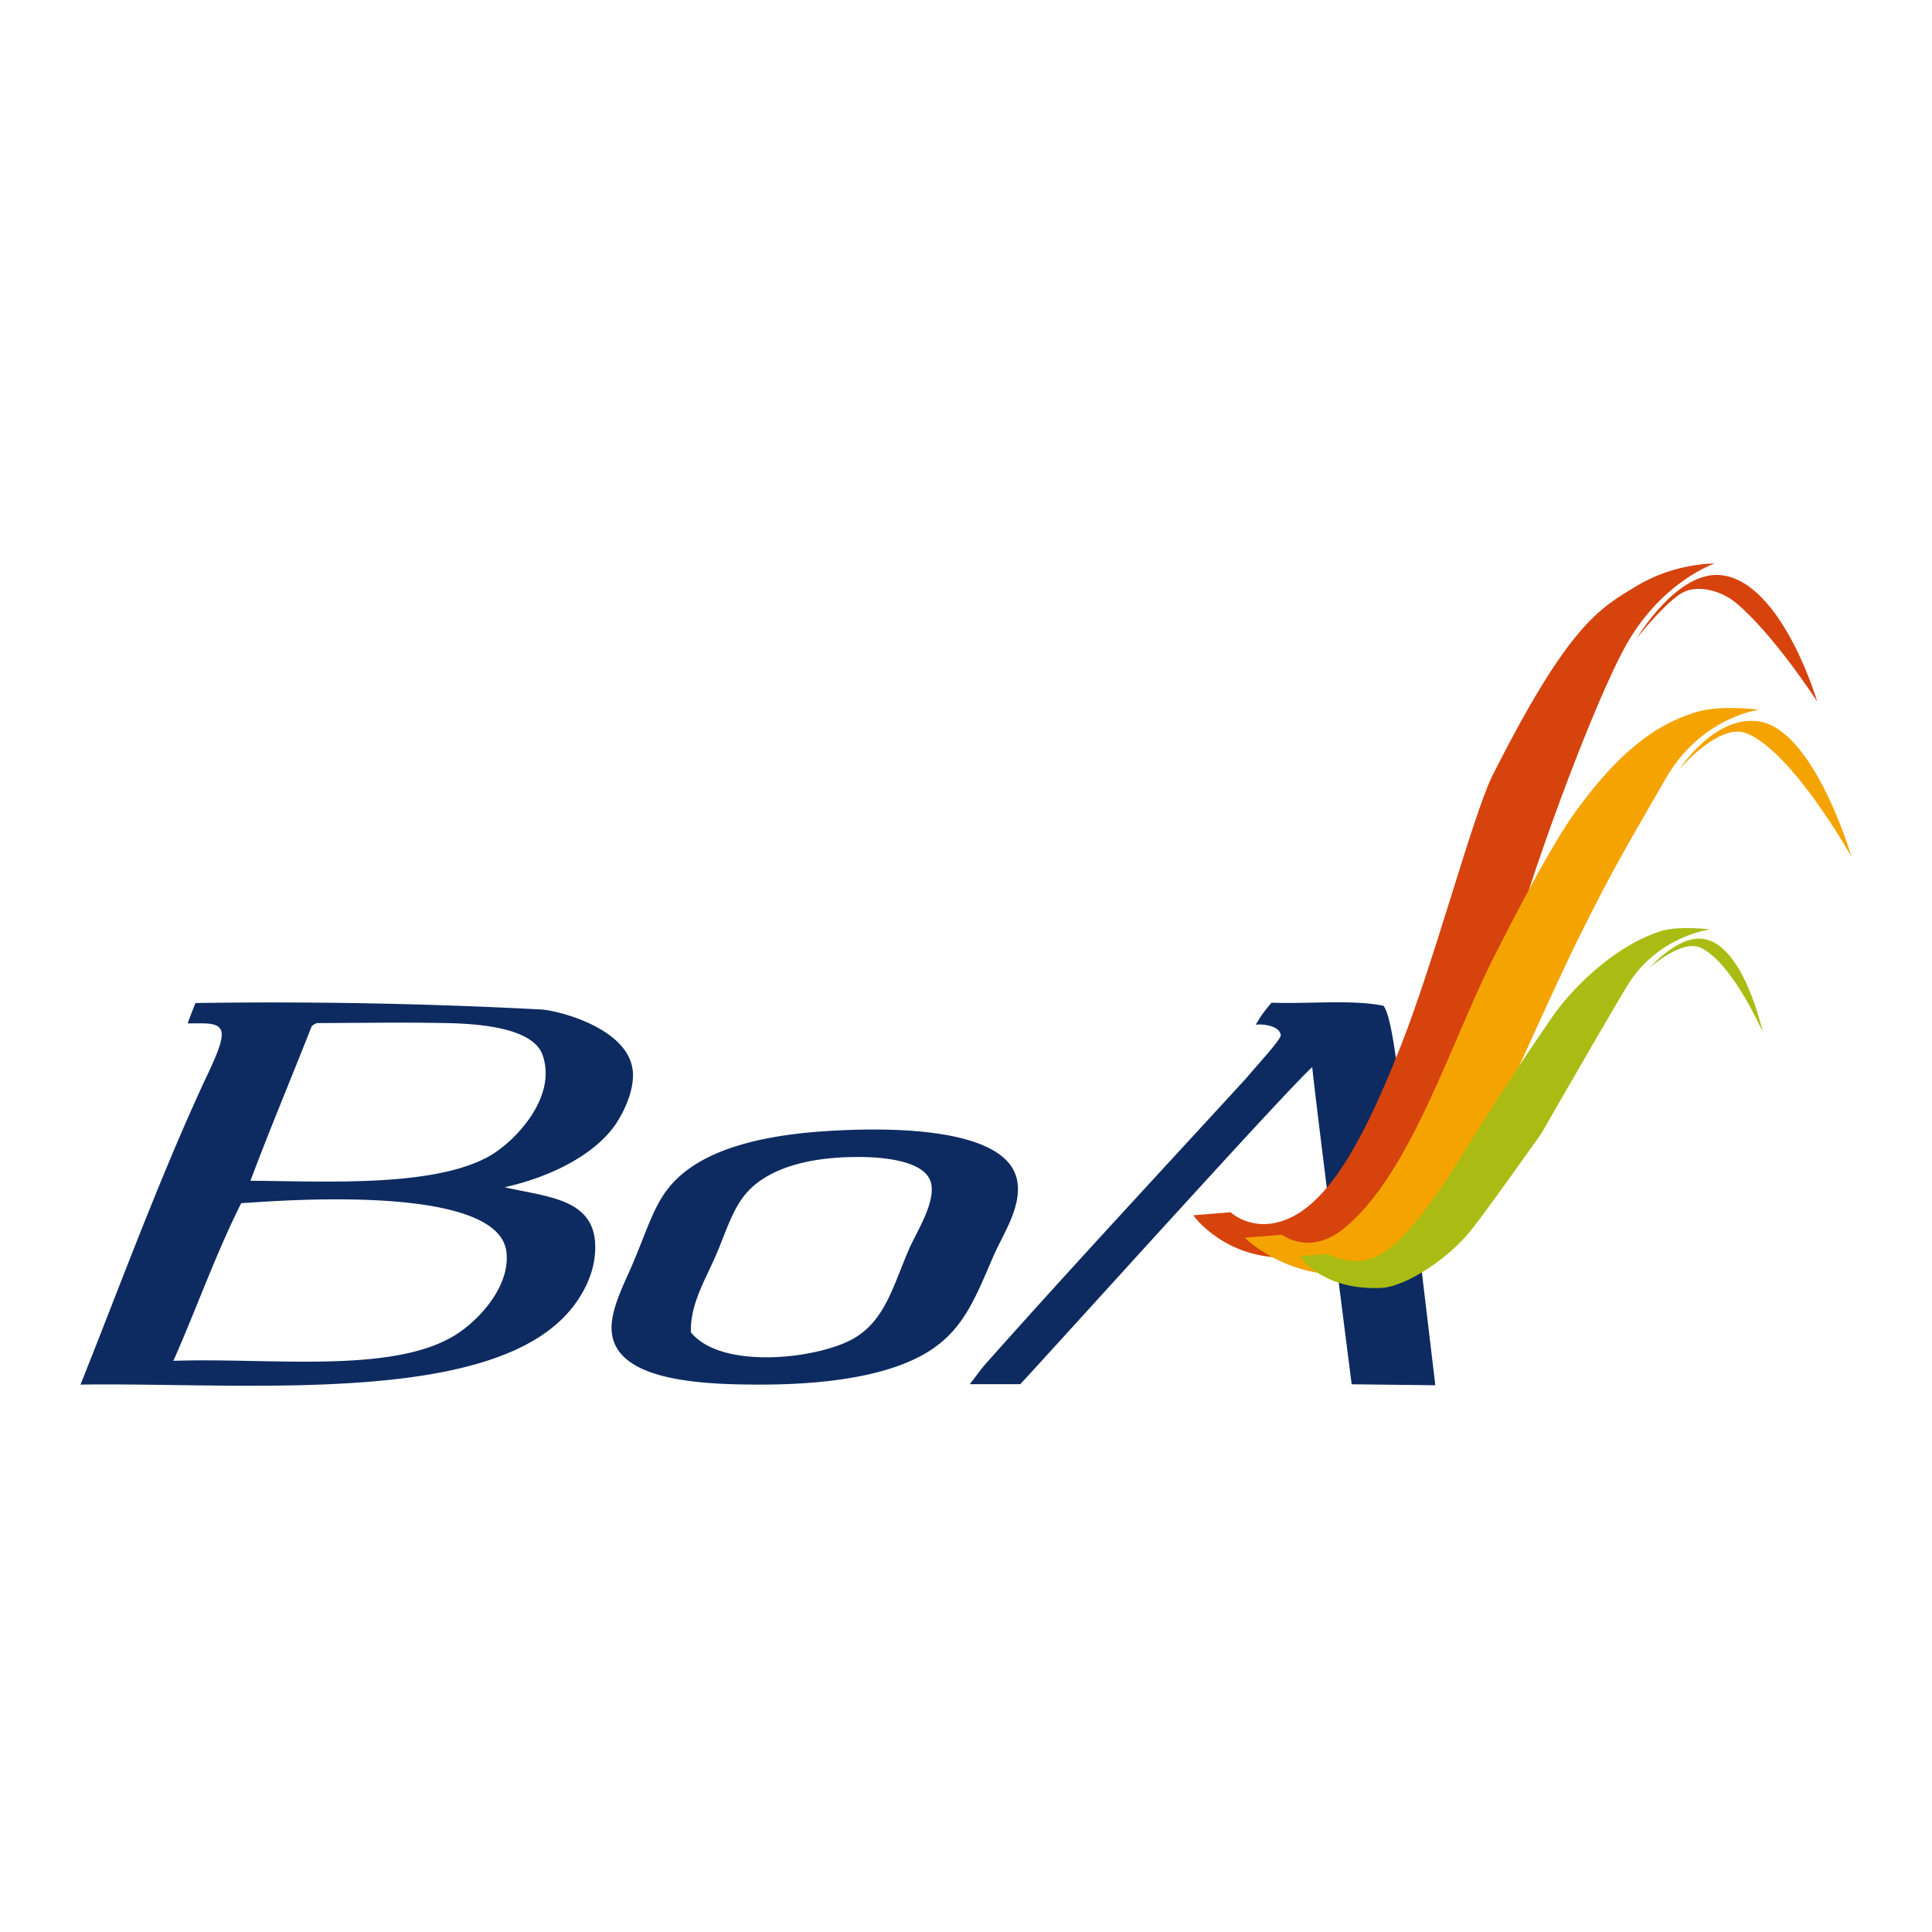 <svg xmlns="http://www.w3.org/2000/svg" width="24" height="24" fill="none" viewBox="0 0 24 24"><path fill="#0D2B60" d="M17.83 17.208l-.311-2.612c-.147-1.23-.22-1.955-.333-2.102-.396-.08-.935-.021-1.39-.038-.135.156-.148.198-.198.274.063-.013.299.004.312.13 0 .055-.274.35-.43.535-1.074 1.171-2.157 2.334-3.236 3.547-.08.093-.13.17-.198.253h.628c.577-.623 3.286-3.631 3.627-3.939.051.51.49 3.94.49 3.94l1.04.012zm-5.19-2.515c-.088-.683-1.537-.687-2.254-.649-.838.042-1.672.207-2.077.708-.185.227-.278.54-.43.901-.121.295-.328.658-.273.94.105.564 1.12.607 1.841.607.813 0 1.576-.106 2.056-.392.463-.274.61-.679.842-1.214.114-.26.337-.585.295-.901zm-1.352.834c-.19.442-.29.851-.649 1.079-.417.27-1.668.425-2.056-.055-.012-.337.169-.636.295-.923.127-.282.21-.594.392-.805.27-.311.771-.446 1.352-.45.32-.005.86.038.94.311.072.245-.181.624-.274.843zm-3.43-2.241c-.067-.514-.918-.733-1.137-.746a63.875 63.875 0 0 0-4.293-.08c-.042.105-.05.126-.097.253.215 0 .35-.013.405.067.063.089-.042.325-.19.636C1.973 14.651 1.468 16.032 1 17.2c2.04-.03 5.14.282 6.113-.961.126-.16.249-.388.274-.628.084-.729-.573-.733-1.117-.863.531-.118 1.096-.38 1.374-.776.118-.176.244-.45.215-.686zm-1.567 2.266c.051.43-.35.86-.648 1.04-.792.481-2.322.27-3.489.313.287-.65.531-1.34.843-1.96.03.013 3.185-.315 3.294.607zm-.202-1.196c-.695.4-2.068.316-2.978.312.244-.65.51-1.281.762-1.922a.255.255 0 0 1 .063-.037c1.05-.005 1.062-.009 1.606 0 .459.008 1.078.071 1.196.391.19.518-.329 1.07-.649 1.256z"/><path fill="#D6430D" d="M21.298 7s-.645.22-1.087.994c-.421.738-1.272 3.059-1.508 4.049-.165.7-.742 1.538-.902 1.858-.745 1.474-1.491 1.706-1.773 1.719-.81.038-1.205-.523-1.205-.523l.463-.038s.333.316.83.022c.556-.333.977-1.315 1.29-2.099.425-1.086.876-2.801 1.124-3.328.956-1.9 1.34-2.098 1.803-2.376.472-.286.965-.278.965-.278z"/><path fill="#D6430D" d="M20.864 7.384c-.232.16-.53.543-.53.543s.509-.86 1.065-.78c.746.106 1.175 1.568 1.175 1.568s-.547-.847-1.02-1.235c-.189-.151-.496-.231-.69-.096z"/><path fill="#F5A300" d="M21.854 8.816s-.725.088-1.167.864c-.421.737-.62 1.049-1.07 1.959-.32.64-1.015 2.22-1.175 2.54-.746 1.474-1.4 1.643-1.681 1.656-.81.037-1.298-.46-1.298-.46l.463-.037s.342.27.771-.08c.835-.679 1.332-2.339 1.88-3.409.303-.598.72-1.39 1.006-1.782.497-.682.96-1.074 1.521-1.23.287-.08.75-.021.75-.021z"/><path fill="#F5A300" d="M20.864 9.553s.442-.682.994-.59c.683.114 1.142 1.681 1.142 1.681s-.72-1.289-1.298-1.533c-.34-.144-.838.442-.838.442z"/><path fill="#AABC14" d="M21.243 11.546s-.644.08-1.02.686c-.223.363-1.074 1.846-1.074 1.846s-.636.901-.859 1.184c-.303.391-.847.724-1.13.737-.749.033-1.014-.396-1.014-.396l.345-.025s.337.18.64.016c.443-.24.957-1.129 1.218-1.542a39.36 39.36 0 0 1 .94-1.428c.26-.375.804-.897 1.36-1.062.228-.063.594-.016.594-.016z"/><path fill="#AABC14" d="M20.493 12.022s.354-.409.67-.358c.502.076.733 1.154.733 1.154s-.379-.864-.77-1.045c-.233-.11-.633.249-.633.249z"/></svg>